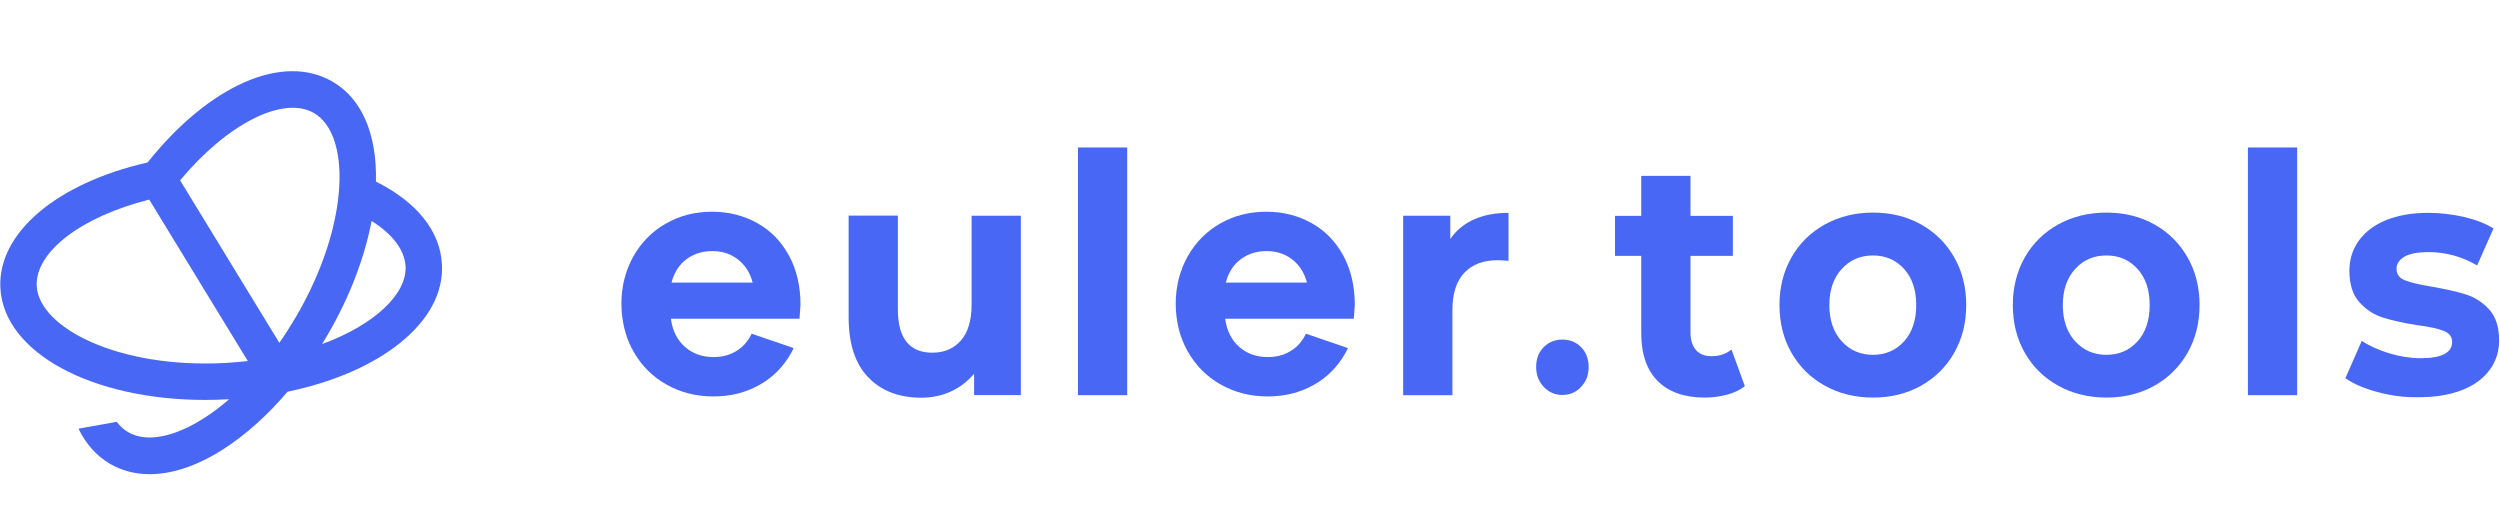 <?xml version="1.0" encoding="utf-8"?>
<!-- Generator: Adobe Illustrator 24.1.1, SVG Export Plug-In . SVG Version: 6.00 Build 0)  -->
<svg version="1.1" id="Capa_1" xmlns="http://www.w3.org/2000/svg" xmlns:xlink="http://www.w3.org/1999/xlink" x="0px" y="0px"
	 viewBox="0 0 2000.3 424.1" style="enable-background:new 0 0 2000.3 424.1;" xml:space="preserve">
<style type="text/css">
	.st0{fill:#4867F5;}
</style>
<g>
	<path class="st0" d="M300.8,145.3c0.9-38-11.3-66.4-34.8-80c-39.7-23.1-98.6,2.9-147.9,64.7C45.1,146.6-2,186.6,0.3,230.5
		c2.8,51.8,73.4,89.5,164,89.5c5.9,0,11.9-0.2,17.9-0.5c0.4,0,0.8-0.1,1.2-0.1c-6.8,5.9-13.7,11.1-20.7,15.5
		c-24,15.2-45.9,19.2-60.1,10.9c-3.5-2-6.6-4.8-9.2-8.3L62.8,343c6,12.3,14.4,21.8,25.2,28.1c9.5,5.5,20.2,8.3,31.8,8.3
		c18,0,38-6.7,58.6-19.8c18-11.5,35.6-27.3,51.7-46.2c74.4-15.4,126-55.9,123.5-101.8C352.3,185,333.6,161.7,300.8,145.3z
		 M251.3,90.5c14.2,8.3,21.6,29.3,20.2,57.7c-1.6,32.2-13.8,69.5-34.5,105c-4.3,7.3-8.8,14.4-13.5,21.1l-79.4-130
		C181.7,99.1,226.7,76.1,251.3,90.5z M126.4,143.1L126.4,143.1L126.4,143.1L126.4,143.1z M180.7,290.4
		c-86.9,4.7-149.5-28.6-151.3-61.4c-1.5-27.4,35.8-55.7,90-69.3l78.9,129.2C192.6,289.5,186.8,290,180.7,290.4z M257.7,275.3
		c1.5-2.5,3-5,4.5-7.5c17.5-30,29.5-61.5,35.1-91c16.8,10.5,26.5,23.3,27.2,36.3C325.7,234.8,300.3,259.7,257.7,275.3z"/>
	<g>
		<g>
			<path class="st0" d="M1179.3,175.6c8-3.6,17.2-5.3,27.7-5.3v38.4c-4.4-0.4-7.3-0.5-8.8-0.5c-11.3,0-20.1,3.3-26.5,10
				c-6.4,6.7-9.6,16.7-9.6,30v68h-39.4V172.6h37.7v18.7C1165,184.4,1171.3,179.2,1179.3,175.6z"/>
			<path class="st0" d="M816.8,172.6v143.5h-37.4v-17.1c-5.2,6.2-11.5,11-18.7,14.3c-7.2,3.3-15.1,4.9-23.5,4.9
				c-17.9,0-32-5.4-42.5-16.3c-10.5-10.8-15.7-26.9-15.7-48.3v-81.1h39.4v75c0,23.1,9.2,34.7,27.6,34.7c9.4,0,17-3.2,22.8-9.7
				c5.7-6.5,8.6-16.1,8.6-28.9v-71H816.8z"/>
			<path class="st0" d="M862.5,118h39.4v198.2h-39.4V118z"/>
			<path class="st0" d="M1235.2,309.6c-4-4.3-6.1-9.6-6.1-16c0-6.5,2-11.8,6.1-15.9c4-4,9-6,14.9-6c5.9,0,10.9,2,14.9,6
				c4,4,6.1,9.3,6.1,15.9c0,6.4-2,11.7-6.1,16c-4,4.3-9,6.4-14.9,6.4C1244.2,316,1239.2,313.8,1235.2,309.6z"/>
			<path class="st0" d="M1396.1,309c-3.9,3-8.6,5.3-14.3,6.8c-5.6,1.5-11.6,2.3-17.8,2.3c-16.2,0-28.7-4.4-37.5-13.1
				c-8.8-8.7-13.3-21.5-13.3-38.4v-61.9h-21v-32h21v-32h39.4v32h33.9v32h-33.9v61.4c0,6,1.5,10.7,4.4,14c2.9,3.3,7.1,4.9,12.5,4.9
				c6.2,0,11.5-1.8,15.9-5.3L1396.1,309z"/>
			<path class="st0" d="M1460.1,308.6c-11.4-6.3-20.3-15.1-26.7-26.3c-6.4-11.2-9.6-23.9-9.6-38.2c0-14.2,3.2-26.9,9.6-38.2
				c6.4-11.2,15.3-20,26.7-26.3c11.4-6.3,24.2-9.5,38.6-9.5c14.3,0,27.1,3.2,38.4,9.5c11.3,6.3,20.1,15.1,26.5,26.3
				c6.4,11.2,9.6,23.9,9.6,38.2c0,14.2-3.2,26.9-9.6,38.2c-6.4,11.2-15.3,20-26.5,26.3c-11.3,6.3-24.1,9.5-38.4,9.5
				C1484.3,318.1,1471.4,314.9,1460.1,308.6z M1523.5,273.1c6.5-7.2,9.7-16.9,9.7-29c0-12.1-3.2-21.7-9.7-28.9
				c-6.5-7.2-14.8-10.8-24.9-10.8s-18.5,3.6-25,10.8c-6.6,7.2-9.9,16.9-9.9,28.9c0,12.1,3.3,21.7,9.9,29c6.6,7.2,14.9,10.8,25,10.8
				S1517,280.3,1523.5,273.1z"/>
			<path class="st0" d="M1646.8,308.6c-11.4-6.3-20.3-15.1-26.7-26.3c-6.4-11.2-9.6-23.9-9.6-38.2c0-14.2,3.2-26.9,9.6-38.2
				c6.4-11.2,15.3-20,26.7-26.3c11.4-6.3,24.2-9.5,38.6-9.5c14.3,0,27.1,3.2,38.4,9.5c11.3,6.3,20.1,15.1,26.5,26.3
				c6.4,11.2,9.6,23.9,9.6,38.2c0,14.2-3.2,26.9-9.6,38.2c-6.4,11.2-15.3,20-26.5,26.3c-11.3,6.3-24.1,9.5-38.4,9.5
				C1671.1,318.1,1658.2,314.9,1646.8,308.6z M1710.3,273.1c6.5-7.2,9.7-16.9,9.7-29c0-12.1-3.2-21.7-9.7-28.9
				c-6.5-7.2-14.8-10.8-24.9-10.8s-18.5,3.6-25,10.8c-6.6,7.2-9.9,16.9-9.9,28.9c0,12.1,3.3,21.7,9.9,29c6.6,7.2,14.9,10.8,25,10.8
				S1703.8,280.3,1710.3,273.1z"/>
			<path class="st0" d="M1798.6,118h39.4v198.2h-39.4V118z"/>
			<path class="st0" d="M1902.4,313.7c-10.8-2.9-19.4-6.6-25.8-11.1l13.1-29.9c6.1,4.1,13.4,7.4,22,10c8.6,2.6,17,3.9,25.3,3.9
				c16.7,0,25-4.4,25-13.1c0-4.1-2.3-7-6.8-8.8c-4.6-1.8-11.5-3.3-21-4.5c-11.1-1.8-20.3-3.8-27.6-6.1c-7.2-2.3-13.5-6.4-18.8-12.3
				c-5.3-5.9-8-14.2-8-25.1c0-9.1,2.5-17.1,7.5-24.1c5-7,12.2-12.5,21.7-16.4c9.5-3.9,20.8-5.9,33.8-5.9c9.6,0,19.2,1.1,28.7,3.3
				c9.5,2.2,17.4,5.3,23.6,9.2l-13.1,29.6c-12-7.1-25-10.7-39.2-10.7c-8.4,0-14.7,1.2-19,3.7c-4.2,2.5-6.3,5.7-6.3,9.6
				c0,4.4,2.3,7.6,6.8,9.3c4.6,1.8,11.8,3.5,21.7,5.1c11.1,2,20.2,4,27.3,6.3c7.1,2.2,13.2,6.3,18.5,12.1c5.2,5.9,7.8,14.1,7.8,24.5
				c0,8.9-2.5,16.8-7.6,23.7c-5.1,6.9-12.4,12.3-22.1,16.1c-9.7,3.8-21.2,5.7-34.5,5.7C1924.2,318.1,1913.2,316.6,1902.4,313.7z"/>
			<path class="st0" d="M639.7,255.1c0.5-6.9,0.8-10.7,0.8-11.2c0-14.9-3.1-28.1-9.2-39.4c-6.2-11.3-14.6-20-25.4-26
				c-10.8-6-22.8-9.1-36.2-9.1c-13.7,0-26,3.2-37,9.5c-11,6.3-19.7,15.1-26,26.4c-6.3,11.3-9.5,24-9.5,38c0,3.7,0.3,7.2,0.7,10.6h0
				c0,0.2,0.1,0.3,0.1,0.5c0,0.2,0,0.4,0.1,0.6h0c1.3,9.5,4.2,18.2,8.8,26.3c6.4,11.3,15.2,20.1,26.4,26.4
				c11.2,6.3,23.7,9.5,37.5,9.5c13.5,0,25.7-3,36.6-9.1c10.9-6,19.5-14.7,25.8-26c0.6-1.2,1.3-2.4,1.8-3.6l-33.6-11.5
				c-1.9,4-4.4,7.6-7.8,10.6c-6.2,5.4-13.7,8.1-22.6,8.1c-9.1,0-16.7-2.7-22.8-8c-6.1-5.3-9.9-12.6-11.3-21.9c0,0-0.1-0.5-0.1-0.8
				H549v0H639.7z M547.4,208.9c6.1-5.3,13.6-8,22.5-8c8.8,0,16.2,2.7,22.2,8.1c5,4.4,8.3,10.2,10.1,17.1h-64.9
				C539.1,219.1,542.4,213.3,547.4,208.9z"/>
			<path class="st0" d="M1083.2,255.1c0.5-6.9,0.8-10.7,0.8-11.2c0-14.9-3.1-28.1-9.2-39.4c-6.2-11.3-14.6-20-25.4-26
				c-10.8-6-22.8-9.1-36.2-9.1c-13.7,0-26,3.2-37,9.5c-11,6.3-19.7,15.1-26,26.4c-6.3,11.3-9.5,24-9.5,38c0,3.7,0.3,7.2,0.7,10.6h0
				c0,0.2,0.1,0.3,0.1,0.5c0,0.2,0,0.4,0.1,0.6h0c1.3,9.5,4.2,18.2,8.8,26.3c6.4,11.3,15.2,20.1,26.4,26.4
				c11.2,6.3,23.7,9.5,37.5,9.5c13.5,0,25.7-3,36.6-9.1c10.9-6,19.5-14.7,25.8-26c0.6-1.2,1.3-2.4,1.8-3.6l-33.6-11.5
				c-1.9,4-4.4,7.6-7.8,10.6c-6.2,5.4-13.7,8.1-22.6,8.1c-9.1,0-16.7-2.7-22.8-8c-6.1-5.3-9.9-12.6-11.3-21.9c0,0-0.1-0.5-0.1-0.8
				h12.2v0H1083.2z M990.9,208.9c6.1-5.3,13.6-8,22.5-8c8.8,0,16.2,2.7,22.2,8.1c5,4.4,8.3,10.2,10.1,17.1h-64.9
				C982.6,219.1,985.9,213.3,990.9,208.9z"/>
		</g>
	</g>
</g>
</svg>
